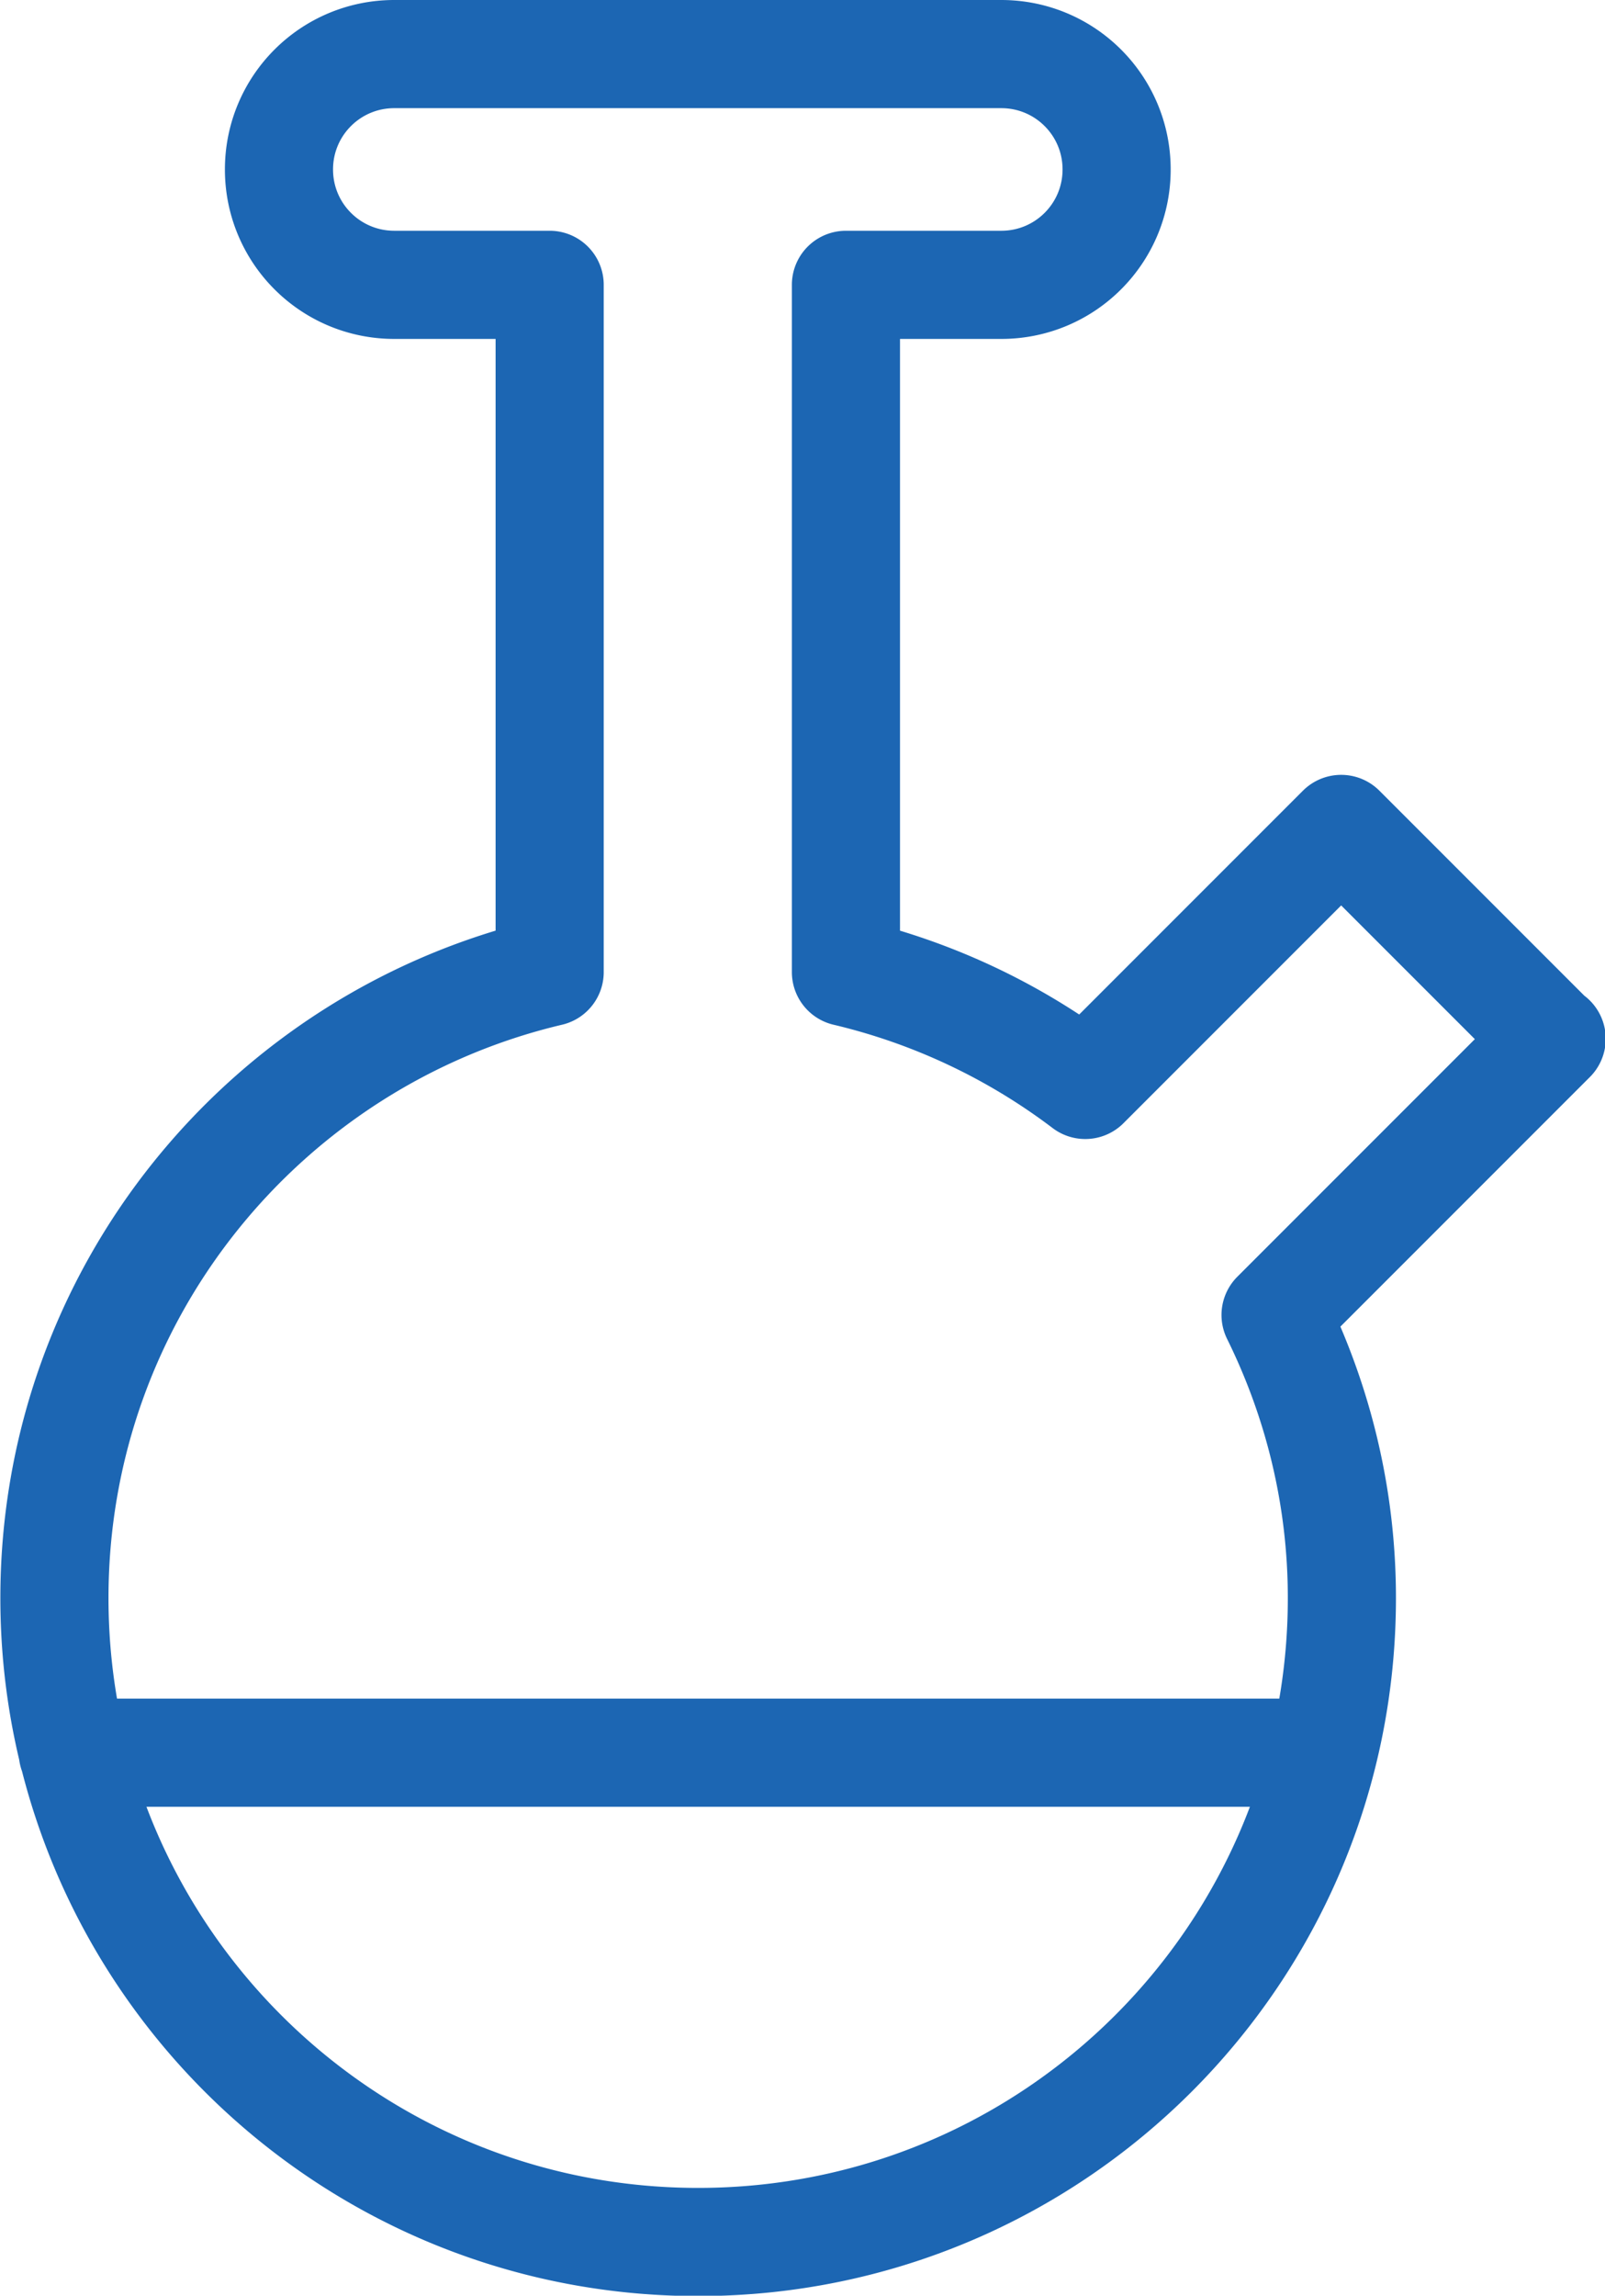 <svg id="_レイヤー_2" data-name="レイヤー 2" xmlns="http://www.w3.org/2000/svg" viewBox="0 0 44.53 63.67"><defs><style>.cls-1{fill:none;stroke:#1c66b3;stroke-linecap:round;stroke-linejoin:round;stroke-width:3px}</style></defs><g id="_デザイン" data-name="デザイン"><path class="cls-1" d="M43.03 28.81l-5.82-5.82-7.1 7.1a17.757 17.757 0 0 0-6.64-3.13V7.9h4.31c1.77 0 3.2-1.43 3.2-3.2s-1.43-3.2-3.2-3.2H10.94c-1.77 0-3.2 1.43-3.2 3.2s1.43 3.2 3.2 3.2h4.31v19.06C7.37 28.82 1.51 35.88 1.51 44.32c0 9.86 7.99 17.86 17.86 17.86s17.86-7.99 17.86-17.86c0-2.82-.67-5.48-1.84-7.85l7.66-7.66zM2.02 48.61h34.67"/></g></svg>